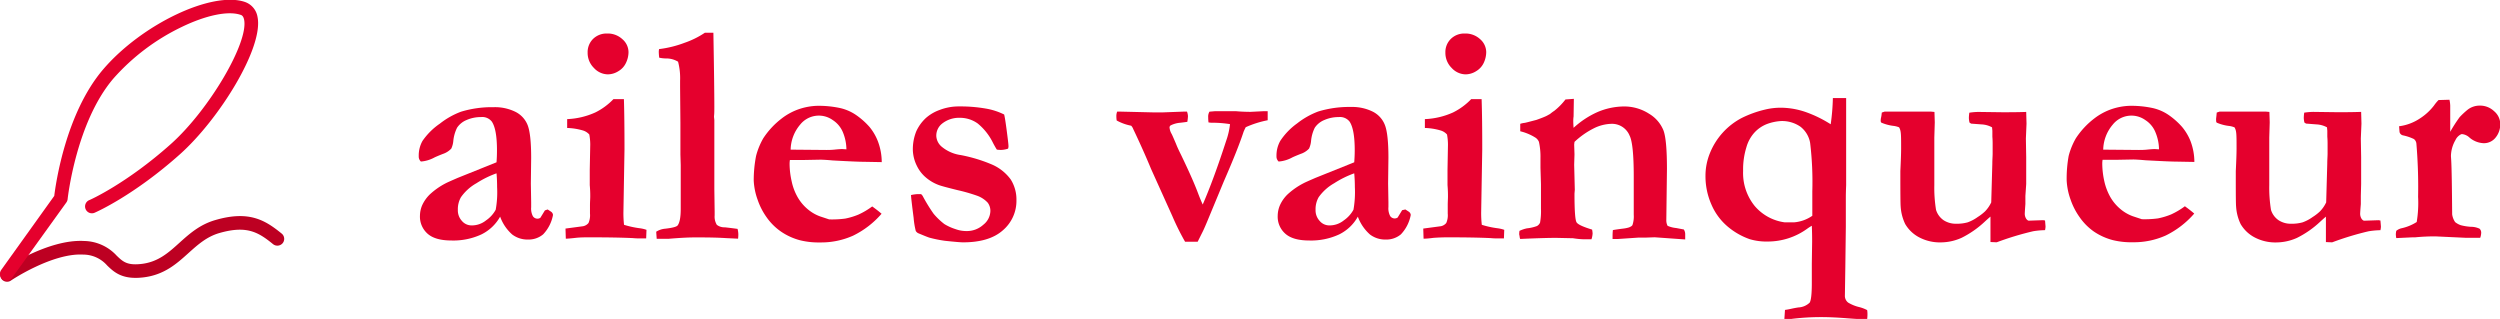 <svg id="レイヤー_1" data-name="レイヤー 1" xmlns="http://www.w3.org/2000/svg" viewBox="0 0 553.45 70.61"><defs><style>.cls-1{fill:#e5002d;}.cls-2{fill:#bd0022;}</style></defs><title>logo</title><path class="cls-1" d="M479.86,401l.79.52a1,1,0,0,1,.38.59l0,.17a8.39,8.39,0,0,1-2.17,4.23,5,5,0,0,1-3.35,1.15,5.59,5.59,0,0,1-3.5-1.12,9.6,9.6,0,0,1-2.67-3.95,9.55,9.55,0,0,1-4.18,3.95,14.75,14.75,0,0,1-6.59,1.33q-3.6,0-5.29-1.5a5.05,5.05,0,0,1-1.69-4,6,6,0,0,1,.5-2.32,8.06,8.06,0,0,1,1.63-2.33,15.87,15.87,0,0,1,3.6-2.53c.26-.14,1.13-.53,2.63-1.18l8.59-3.45c.07-.87.1-1.76.1-2.66q0-4.65-1.14-6.35a2.67,2.67,0,0,0-2.41-1,7.76,7.76,0,0,0-3.18.65,4.62,4.62,0,0,0-2.1,1.7,8.44,8.44,0,0,0-.83,2.86,5.13,5.13,0,0,1-.45,1.76,4.47,4.47,0,0,1-1.88,1.19c-.91.36-1.52.62-1.85.78a7.38,7.38,0,0,1-3,.9,1.48,1.48,0,0,1-.48-1.18,6.59,6.59,0,0,1,.83-3.38A14.87,14.87,0,0,1,456,382a17.37,17.37,0,0,1,4.68-2.64,23.47,23.47,0,0,1,7.25-1,10.24,10.24,0,0,1,4.74,1,5.56,5.56,0,0,1,2.77,3c.51,1.33.77,3.74.77,7.21l-.07,5.7.07,4.17v1.07a3.6,3.6,0,0,0,.39,2,1.21,1.21,0,0,0,1,.53,1.09,1.09,0,0,0,.65-.2l1-1.63Zm-11.32-8a21.5,21.5,0,0,0-4.44,2.19,10.48,10.48,0,0,0-3.43,3.09,5.33,5.33,0,0,0-.69,2.8,3.44,3.44,0,0,0,.89,2.45,2.78,2.78,0,0,0,2.07,1,5,5,0,0,0,3.28-1.11,6.76,6.76,0,0,0,2.14-2.36,21.89,21.89,0,0,0,.31-5C468.67,395,468.63,394,468.54,393Z" transform="translate(-358.62 -354.63)"/><path class="cls-1" d="M483.88,407.47l-.07-2.24,3.9-.52a2.07,2.07,0,0,0,1.19-.71,4.2,4.2,0,0,0,.33-2.09v-.38c0-.27,0-.77,0-1.5s.06-1.36.06-1.91,0-1.28-.11-2.52l0-1.73,0-1.62.11-5.63a12.22,12.22,0,0,0-.21-2.21,3.06,3.06,0,0,0-1.39-.89,13.79,13.79,0,0,0-3.51-.56V381a16.74,16.74,0,0,0,6.24-1.48,14.38,14.38,0,0,0,4-2.94h2.32c.09,2.86.13,6.56.13,11.12l-.24,14.08a22.9,22.9,0,0,0,.14,2.62,20.45,20.45,0,0,0,3.49.76,7.19,7.19,0,0,1,1.48.35l-.07,1.9-1.38,0c-.34,0-.87,0-1.58-.07-2.34-.11-5.48-.17-9.4-.17-1.13,0-2.22,0-3.28.12S484.27,407.47,483.88,407.47Zm4.83-41.18a4.11,4.11,0,0,1,1.21-3.05,4.26,4.26,0,0,1,3.11-1.19,4.75,4.75,0,0,1,3.38,1.26,3.82,3.82,0,0,1,1.35,2.85,5.54,5.54,0,0,1-.54,2.34,4.15,4.15,0,0,1-1.69,1.88,4.41,4.41,0,0,1-2.36.71,4.24,4.24,0,0,1-3.06-1.41A4.67,4.67,0,0,1,488.71,366.29Z" transform="translate(-358.62 -354.63)"/><path class="cls-1" d="M503.89,405.93a4.34,4.34,0,0,1,2-.67c1.59-.18,2.51-.43,2.74-.72q.69-.9.69-3.66v-9.72l-.07-2.31v-7l-.07-8v-1.38a14.23,14.23,0,0,0-.45-4.18,5,5,0,0,0-2.6-.72,7.13,7.13,0,0,1-1.57-.17,11.47,11.47,0,0,1-.1-1.28,2.94,2.94,0,0,1,.07-.62,24.16,24.16,0,0,0,5.65-1.4,19.14,19.14,0,0,0,4.48-2.22l1,0c.21,0,.51,0,.89,0q.21,11.93.21,16.34c0,.88,0,1.58-.07,2.11v.2l.07.66v15.28l.07,5v.83a3.49,3.49,0,0,0,.48,2.1,2.67,2.67,0,0,0,1.75.55c.48.05,1.43.16,2.84.35a5,5,0,0,1,.17,1.17c0,.23,0,.56-.06,1l-2.73-.13q-2.28-.15-5.73-.15l-1.28,0c-1.31,0-3.21.1-5.69.31H504Z" transform="translate(-358.62 -354.63)"/><path class="cls-1" d="M526,389.15a15.63,15.63,0,0,1,1.59-3.9,17.7,17.7,0,0,1,4.12-4.42,13.29,13.29,0,0,1,4-2.11,13.91,13.91,0,0,1,3.69-.66,22.46,22.46,0,0,1,5.24.5A10.23,10.23,0,0,1,548,380a16.23,16.23,0,0,1,3.11,2.73A11.51,11.51,0,0,1,553,386a13.12,13.12,0,0,1,.82,4.52l-3.84-.07c-1.05,0-3.38-.1-7-.3-1.33-.12-2.25-.17-2.76-.17l-3.73.07h-3a5.34,5.34,0,0,0-.07.83,17.67,17.67,0,0,0,.45,3.85,12.1,12.1,0,0,0,1.34,3.57,9.86,9.86,0,0,0,2.23,2.65,9,9,0,0,0,2.74,1.59l2,.66a22.29,22.29,0,0,0,3.56-.18,15.42,15.42,0,0,0,2.91-.88,16.53,16.53,0,0,0,3.06-1.81q1.25.9,2.07,1.62a19.79,19.79,0,0,1-6.3,4.85,17.26,17.26,0,0,1-7.3,1.5,17,17,0,0,1-4.45-.48,13.59,13.59,0,0,1-4.18-1.9,12.76,12.76,0,0,1-3.21-3.18,15,15,0,0,1-2-3.9,14.5,14.5,0,0,1-.86-4.22A28.12,28.12,0,0,1,526,389.15Zm20-1.46a10.19,10.19,0,0,0-.75-3.71,5.89,5.89,0,0,0-2.25-2.75,5.29,5.29,0,0,0-7.25,1,8.83,8.83,0,0,0-2.1,5.53l7.87.07c.5,0,1.22,0,2.14-.11.66-.06,1.14-.09,1.41-.09Z" transform="translate(-358.62 -354.63)"/><path class="cls-1" d="M560.3,397.81a8.5,8.5,0,0,1,1.52-.21l.72,0,.31.35a36.55,36.55,0,0,0,2.45,4,15.12,15.12,0,0,0,2.38,2.28,11.07,11.07,0,0,0,2.49,1.13,6.9,6.9,0,0,0,2.41.42,5.39,5.39,0,0,0,3.73-1.4,4,4,0,0,0,1.56-3,3,3,0,0,0-.59-1.88,5.87,5.87,0,0,0-2.35-1.54,38.23,38.23,0,0,0-4.33-1.24c-2.31-.57-3.71-.95-4.19-1.14a9.43,9.43,0,0,1-2.89-1.72,7.76,7.76,0,0,1-1.91-2.49,8.41,8.41,0,0,1-.9-3.38,10.58,10.58,0,0,1,.76-4.3,9.23,9.23,0,0,1,2.14-2.95,9.38,9.38,0,0,1,3-1.76,11.73,11.73,0,0,1,4.33-.79,32.73,32.73,0,0,1,5.77.45,14.58,14.58,0,0,1,4.21,1.34c.14.53.33,1.75.58,3.66s.38,3,.38,3.38a1.45,1.45,0,0,1-.1.52,5.44,5.44,0,0,1-1.48.28c-.23,0-.57,0-1-.07-.21-.32-.49-.81-.83-1.45a12.79,12.79,0,0,0-3.4-4.33,6.72,6.72,0,0,0-4-1.26,6,6,0,0,0-4,1.38,3.39,3.39,0,0,0-1.17,2.72,3.33,3.33,0,0,0,1.22,2.32,8.41,8.41,0,0,0,4.2,1.83,33.75,33.75,0,0,1,6.68,2,10.11,10.11,0,0,1,4.38,3.41,8.29,8.29,0,0,1,1.26,4.56,8.56,8.56,0,0,1-3,6.68q-3,2.67-8.82,2.67c-.51,0-1.83-.11-4-.34a27.54,27.54,0,0,1-3.42-.69c-.32-.09-1.16-.43-2.52-1a1.29,1.29,0,0,1-.53-.5,17.7,17.7,0,0,1-.47-2.88C560.51,400,560.32,398.36,560.3,397.81Z" transform="translate(-358.62 -354.63)"/><path class="cls-1" d="M605.94,379.34l.79,0,7.18.17,2.14,0,4.56-.17h.79a3.5,3.5,0,0,1,.21,1,9.21,9.21,0,0,1-.14,1.26c-.44.07-.94.13-1.52.2a5.76,5.76,0,0,0-2.11.56.56.56,0,0,0-.31.44,3.25,3.25,0,0,0,.45,1.45c.14.24.46,1,1,2.25q.31.83,1.14,2.49,2.58,5.36,3.69,8.33c.44,1.17.8,2,1.07,2.59q2.42-5.56,5.21-14.17a16.26,16.26,0,0,0,.83-3.63,24.87,24.87,0,0,0-3.79-.31h-.42l-.55-.07a9.32,9.32,0,0,1-.07-1.15,2.15,2.15,0,0,1,.28-1.23l1.2-.1,3,0h1.69c1,.09,2.12.14,3.24.14l2.76-.14,1,0q0,.61,0,1t0,1a22.22,22.22,0,0,0-4.86,1.54c-.17.33-.27.54-.32.66l-.14.31c-.91,2.77-2.38,6.42-4.38,11l-3.73,9c-.48,1.15-.84,1.94-1.07,2.38-.39.78-.72,1.46-1,2h-2.79a55.65,55.65,0,0,1-2.8-5.63L613.43,392q-1.73-4.18-3.94-8.81a2.18,2.18,0,0,0-.45-.73,10.76,10.76,0,0,1-3.21-1.16,6.38,6.38,0,0,1-.07-.92A2.63,2.63,0,0,1,605.94,379.34Z" transform="translate(-358.62 -354.63)"/><path class="cls-1" d="M669.74,401l.8.52a1,1,0,0,1,.38.59l0,.17a8.47,8.47,0,0,1-2.17,4.23,5,5,0,0,1-3.35,1.15,5.57,5.57,0,0,1-3.5-1.12,9.71,9.71,0,0,1-2.68-3.95,9.53,9.53,0,0,1-4.17,3.95,14.79,14.79,0,0,1-6.6,1.33q-3.59,0-5.28-1.5a5,5,0,0,1-1.69-4,6,6,0,0,1,.5-2.32,7.82,7.82,0,0,1,1.62-2.33,16,16,0,0,1,3.61-2.53c.25-.14,1.12-.53,2.62-1.18l8.59-3.45c.07-.87.11-1.76.11-2.66q0-4.65-1.14-6.35a2.69,2.69,0,0,0-2.41-1,7.73,7.73,0,0,0-3.18.65,4.65,4.65,0,0,0-2.11,1.7,8.26,8.26,0,0,0-.82,2.86,5.13,5.13,0,0,1-.45,1.76,4.45,4.45,0,0,1-1.89,1.19c-.9.36-1.52.62-1.84.78a7.38,7.38,0,0,1-3,.9,1.48,1.48,0,0,1-.48-1.18,6.59,6.59,0,0,1,.83-3.38,14.71,14.71,0,0,1,3.74-3.88,17.37,17.37,0,0,1,4.68-2.64,23.41,23.41,0,0,1,7.24-1,10.25,10.25,0,0,1,4.75,1,5.54,5.54,0,0,1,2.76,3c.52,1.33.78,3.74.78,7.21l-.07,5.7.07,4.17v1.07a3.6,3.6,0,0,0,.39,2,1.2,1.2,0,0,0,1,.53,1.11,1.11,0,0,0,.65-.2l1-1.63Zm-11.32-8a21.7,21.7,0,0,0-4.43,2.19,10.64,10.64,0,0,0-3.44,3.09,5.33,5.33,0,0,0-.69,2.8,3.44,3.44,0,0,0,.9,2.45,2.78,2.78,0,0,0,2.07,1,5,5,0,0,0,3.28-1.11,6.87,6.87,0,0,0,2.14-2.36,22.54,22.54,0,0,0,.31-5C658.56,395,658.51,394,658.42,393Z" transform="translate(-358.62 -354.63)"/><path class="cls-1" d="M673.77,407.47l-.07-2.24,3.9-.52a2.07,2.07,0,0,0,1.19-.71,4.2,4.2,0,0,0,.33-2.09v-.38c0-.27,0-.77,0-1.5s.05-1.36.05-1.91,0-1.28-.1-2.52l0-1.73,0-1.62.1-5.63a12.22,12.22,0,0,0-.21-2.21,3,3,0,0,0-1.39-.89,13.71,13.71,0,0,0-3.51-.56V381a16.8,16.8,0,0,0,6.25-1.48,14.53,14.53,0,0,0,4-2.94h2.31c.1,2.86.14,6.56.14,11.12l-.24,14.08a22.9,22.9,0,0,0,.14,2.62,20.28,20.28,0,0,0,3.48.76,7.3,7.3,0,0,1,1.49.35l-.07,1.9-1.38,0c-.34,0-.87,0-1.58-.07-2.35-.11-5.48-.17-9.41-.17q-1.68,0-3.27.12C674.88,407.43,674.16,407.47,673.77,407.47Zm4.83-41.18a4.08,4.08,0,0,1,1.21-3.05,4.24,4.24,0,0,1,3.1-1.19,4.77,4.77,0,0,1,3.39,1.26,3.84,3.84,0,0,1,1.34,2.85,5.68,5.68,0,0,1-.53,2.34,4.2,4.2,0,0,1-1.69,1.88,4.41,4.41,0,0,1-2.36.71,4.24,4.24,0,0,1-3.06-1.41A4.67,4.67,0,0,1,678.6,366.29Z" transform="translate(-358.62 -354.63)"/><path class="cls-1" d="M695,405.74a7.22,7.22,0,0,1,1.66-.56,9,9,0,0,0,2.21-.51,1.61,1.61,0,0,0,.69-.76,14.31,14.31,0,0,0,.2-3.05v-3l0-2.46-.11-3.62V389.6a15.14,15.14,0,0,0-.34-3.56,2.07,2.07,0,0,0-.87-1,11.25,11.25,0,0,0-3.27-1.35l0-1.65a5.15,5.15,0,0,1,.81-.19c.24,0,1.17-.26,2.78-.68,1.26-.45,2.08-.78,2.45-1l.56-.31a9.37,9.37,0,0,1,.93-.69,14,14,0,0,0,2.48-2.52l1.86-.14-.06,3.9a7.54,7.54,0,0,0-.07.93c0,.19,0,.72.07,1.59a19.53,19.53,0,0,1,5.2-3.45A15.15,15.15,0,0,1,718,378.2a10.14,10.14,0,0,1,5.69,1.61,7.61,7.61,0,0,1,3.2,3.72c.51,1.4.76,4.24.76,8.5l-.14,11.28a2.7,2.7,0,0,0,.28,1.31,6.1,6.1,0,0,0,1.9.49l1.69.32a1.92,1.92,0,0,1,.31,1.09c0,.27,0,.65,0,1.12l-6.76-.48-2,.07h-1.59l-4.56.31h-1.17c0-.29,0-.51,0-.67a12.23,12.23,0,0,1,.07-1.3c.32-.07,1.12-.19,2.41-.35a7.07,7.07,0,0,0,1.14-.24c.46-.18.72-.37.79-.55a5.91,5.91,0,0,0,.28-2.25c0-1.93,0-3.42,0-4.46l0-4q0-7.29-.93-9.09a4.2,4.2,0,0,0-3.92-2.59,9.24,9.24,0,0,0-4,1,18.14,18.14,0,0,0-4.27,3l-.07.58.07,2.18-.07,2.31.14,5.53-.07.86q0,5.63.46,6.35c.3.48,1.45,1,3.44,1.61a5.61,5.61,0,0,1,.11.87,5,5,0,0,1-.25,1.27c-.71,0-1.31,0-1.8,0a18.17,18.17,0,0,1-2.28-.23l-3.7-.08q-2.76,0-8,.24a2,2,0,0,1-.14-.71C694.91,406.64,694.93,406.28,695,405.74Z" transform="translate(-358.62 -354.63)"/><path class="cls-1" d="M763.9,382.14a47.51,47.51,0,0,0,.48-5.8l2.94,0,0,.66,0,3v2l0,4v3.87l0,2.38v3.38c-.05,1.2-.07,2.14-.07,2.83s0,1.48,0,2.21c0,1,0,2,0,3v1.14l-.11,8.83-.1,6.53a1.86,1.86,0,0,0,.73,1.45,8.59,8.59,0,0,0,2.48,1,8,8,0,0,1,1.72.66,5,5,0,0,1,.07.83c0,.23,0,.63-.07,1.2-1.33,0-2.71-.09-4.13-.2q-3.63-.29-6.12-.28a53,53,0,0,0-6.35.38,6.56,6.56,0,0,1-1,.1l-.73,0,.14-2.07c.37-.05.84-.13,1.42-.26s1.09-.22,1.55-.29a3.85,3.85,0,0,0,2.49-1.06c.31-.47.48-1.91.48-4.33V413l.07-4.83c0-.76,0-1.95-.07-3.56a10.46,10.46,0,0,0-1.07.69,14.88,14.88,0,0,1-8.67,2.8,13.07,13.07,0,0,1-4-.52,15.48,15.48,0,0,1-4.87-2.78,13.16,13.16,0,0,1-3.62-4.9,15.48,15.48,0,0,1-1.31-6.34,13.27,13.27,0,0,1,1-5.07,15.17,15.17,0,0,1,7-7.73,24,24,0,0,1,5.14-1.86,14.76,14.76,0,0,1,3.9-.42,17.25,17.25,0,0,1,5.28,1A27,27,0,0,1,763.9,382.14Zm-10.2,21.71c.5,0,.9,0,1.2,0s.57,0,.93,0a8.26,8.26,0,0,0,4-1.45V397a72.67,72.67,0,0,0-.48-10.72,5.78,5.78,0,0,0-2.16-3.61,7.14,7.14,0,0,0-4.33-1.24,10.77,10.77,0,0,0-3.08.66A7.41,7.41,0,0,0,747,384a8.1,8.1,0,0,0-1.76,3.22,16.68,16.68,0,0,0-.73,5.27,11.57,11.57,0,0,0,2.54,7.71A10.53,10.53,0,0,0,753.7,403.85Z" transform="translate(-358.62 -354.63)"/><path class="cls-1" d="M775.21,379.55l.62-.21h10.28l.76.07.07,2.31-.1,3.38,0,1.75,0,5.21v3.55a30.2,30.2,0,0,0,.38,5.48,4.32,4.32,0,0,0,1.67,2.29,4.94,4.94,0,0,0,2.82.78,8.73,8.73,0,0,0,2.52-.31,9,9,0,0,0,2.22-1.18,10.23,10.23,0,0,0,1.61-1.24,7.23,7.23,0,0,0,1.38-2l.24-8.58c0-.9.07-1.63.07-2.21s0-1.34,0-2.25-.06-1.42-.06-1.54l0-1.27-.07-.76a5.34,5.34,0,0,0-2.31-.65L795,382a2.35,2.35,0,0,1-.37-.24,5.14,5.14,0,0,1-.14-1,9.09,9.09,0,0,1,.1-1.18,14.16,14.16,0,0,1,2-.17l5.33.07c1.43,0,3.19,0,5.26-.07l.07,2.59-.14,3.3.07,4.14,0,5.93L807,398l0,1.79c-.09,1.2-.13,1.88-.13,2a2.08,2.08,0,0,0,.31,1.27c.21.28.4.42.58.42l3.18-.11.41.07c.07.81.11,1.27.11,1.38a4.38,4.38,0,0,1-.11.76,18.28,18.28,0,0,0-2.62.24,65.66,65.66,0,0,0-8.08,2.45l-1.38-.06,0-5.63c-.28.23-.68.59-1.21,1.07a21.3,21.3,0,0,1-5.21,3.64,11.33,11.33,0,0,1-4.56,1,9.82,9.82,0,0,1-4.9-1.17,7.75,7.75,0,0,1-3-2.9,10.44,10.44,0,0,1-1-3.86q-.07-.66-.07-6.75l0-1.11c.11-2.25.17-3.92.17-5,0-1.83,0-3.06-.11-3.68a2.62,2.62,0,0,0-.34-1,4.7,4.7,0,0,0-1.14-.31,9.73,9.73,0,0,1-2.76-.72c-.12-.07-.17-.22-.17-.45a3.16,3.16,0,0,1,.05-.55Q775.14,380.35,775.21,379.55Z" transform="translate(-358.62 -354.63)"/><path class="cls-1" d="M816.58,389.15a15.63,15.63,0,0,1,1.59-3.9,17.7,17.7,0,0,1,4.12-4.42,13.41,13.41,0,0,1,4-2.11,13.91,13.91,0,0,1,3.69-.66,22.46,22.46,0,0,1,5.24.5,10.23,10.23,0,0,1,3.35,1.43,16.23,16.23,0,0,1,3.11,2.73,11.51,11.51,0,0,1,1.91,3.24,13.12,13.12,0,0,1,.82,4.52l-3.83-.07c-1.07,0-3.39-.1-7-.3-1.33-.12-2.25-.17-2.76-.17l-3.73.07h-3a5.34,5.34,0,0,0-.07.83,18.27,18.27,0,0,0,.44,3.85,12.68,12.68,0,0,0,1.35,3.57,9.86,9.86,0,0,0,2.23,2.65,9,9,0,0,0,2.74,1.59l2,.66a22.29,22.29,0,0,0,3.56-.18,15.77,15.77,0,0,0,2.92-.88,16.83,16.83,0,0,0,3.05-1.81q1.24.9,2.07,1.62a19.89,19.89,0,0,1-6.3,4.85,17.26,17.26,0,0,1-7.3,1.5,17.06,17.06,0,0,1-4.45-.48,13.59,13.59,0,0,1-4.18-1.9A12.76,12.76,0,0,1,819,402.7a15,15,0,0,1-2-3.9,14.5,14.5,0,0,1-.86-4.22A28.12,28.12,0,0,1,816.58,389.15Zm20-1.46a10,10,0,0,0-.76-3.71,5.75,5.75,0,0,0-2.24-2.75,5.29,5.29,0,0,0-7.25,1,8.83,8.83,0,0,0-2.1,5.53l7.87.07c.5,0,1.22,0,2.14-.11.66-.06,1.14-.09,1.41-.09Z" transform="translate(-358.62 -354.63)"/><path class="cls-1" d="M849.36,379.55l.62-.21h10.28l.76.07.07,2.31-.1,3.38,0,1.75,0,5.21v3.55a31.15,31.15,0,0,0,.38,5.48,4.29,4.29,0,0,0,1.68,2.29,4.89,4.89,0,0,0,2.81.78,8.73,8.73,0,0,0,2.52-.31,9,9,0,0,0,2.22-1.18,10.23,10.23,0,0,0,1.61-1.24,7.23,7.23,0,0,0,1.38-2l.24-8.58c0-.9.07-1.63.07-2.21s0-1.34,0-2.25-.06-1.42-.06-1.54l0-1.27-.07-.76a5.34,5.34,0,0,0-2.31-.65l-2.31-.18a2,2,0,0,1-.38-.24,5.14,5.14,0,0,1-.14-1,9.09,9.09,0,0,1,.1-1.18,14.16,14.16,0,0,1,2-.17l5.33.07c1.43,0,3.19,0,5.27-.07l.07,2.59-.14,3.3.07,4.14,0,5.93-.07,2.65,0,1.79c-.1,1.2-.14,1.88-.14,2a2.08,2.08,0,0,0,.31,1.27c.21.28.4.42.59.42l3.17-.11.41.07c.07.81.11,1.27.11,1.38a4.38,4.38,0,0,1-.11.76,18.28,18.28,0,0,0-2.62.24,65,65,0,0,0-8.07,2.45l-1.38-.06,0-5.63c-.28.23-.68.59-1.21,1.07a21.3,21.3,0,0,1-5.21,3.64,11.33,11.33,0,0,1-4.56,1,9.82,9.82,0,0,1-4.9-1.17,7.75,7.75,0,0,1-3-2.9,10.44,10.44,0,0,1-1-3.86q-.08-.66-.07-6.75l0-1.11c.11-2.25.17-3.92.17-5,0-1.83,0-3.06-.11-3.68a2.62,2.62,0,0,0-.34-1,4.7,4.7,0,0,0-1.14-.31,9.73,9.73,0,0,1-2.76-.72c-.12-.07-.17-.22-.17-.45a3.16,3.16,0,0,1,0-.55Q849.29,380.35,849.36,379.55Z" transform="translate(-358.62 -354.63)"/><path class="cls-1" d="M889.11,405.73a2.79,2.79,0,0,1,1.17-.57,10.38,10.38,0,0,0,3.35-1.38,25.83,25.83,0,0,0,.31-5.58,114.9,114.9,0,0,0-.38-11.79,1.45,1.45,0,0,0-.55-1,10.59,10.59,0,0,0-2.35-.8,1,1,0,0,1-.83-.75l-.1-1.28a10.76,10.76,0,0,0,4.63-1.74,12.27,12.27,0,0,0,3.1-2.85,9.18,9.18,0,0,1,1-1.21l2.42-.07a6.8,6.8,0,0,1,.17,1.31c0,.26,0,.57,0,.93q0,1.22,0,2c0,.25,0,1.2,0,2.86a32.69,32.69,0,0,1,2.08-3.24,17.93,17.93,0,0,1,1.82-1.69,4.35,4.35,0,0,1,2.66-.87,4.5,4.5,0,0,1,3.17,1.25,3.77,3.77,0,0,1,1.35,2.86,4.62,4.62,0,0,1-1,2.92,3.28,3.28,0,0,1-2.71,1.29,5.16,5.16,0,0,1-3.1-1.24,2.82,2.82,0,0,0-1.55-.76l-.25,0a2.61,2.61,0,0,0-1.31,1.31,7.26,7.26,0,0,0-1,3.58l.06.93c.1,1.69.16,5.67.21,11.93a4,4,0,0,0,.66,1.72,4.13,4.13,0,0,0,1.26.69,11.74,11.74,0,0,0,2.22.35,4.39,4.39,0,0,1,1.94.43,1.22,1.22,0,0,1,.34,1,3.41,3.41,0,0,1-.21,1H904.4l-6.59-.31a44.17,44.17,0,0,0-4.52.21h-.59l-3.59.17a5,5,0,0,1-.1-.85A4.44,4.44,0,0,1,889.11,405.73Z" transform="translate(-358.62 -354.63)"/><path class="cls-2" d="M360.18,417a1.49,1.49,0,0,1-1.25-.66,1.51,1.51,0,0,1,.4-2.1c.41-.27,10-6.71,17.9-6.26a10,10,0,0,1,7.22,3.25c1.39,1.33,2.3,2.21,5.56,1.82,3.64-.44,5.91-2.48,8.3-4.64,2.22-2,4.52-4.07,8-5.07,7.49-2.18,11.07.07,14.67,3a1.51,1.51,0,0,1,.22,2.12,1.53,1.53,0,0,1-2.13.22c-3.23-2.63-5.8-4.22-11.92-2.45-2.79.82-4.74,2.57-6.8,4.42-2.64,2.38-5.37,4.84-10,5.39s-6.45-1.13-8-2.63a7.07,7.07,0,0,0-5.31-2.42c-6.83-.39-15.94,5.69-16,5.75A1.46,1.46,0,0,1,360.18,417Z" transform="translate(-358.62 -354.63)"/><path class="cls-1" d="M360.12,416.76a1.48,1.48,0,0,1-.87-.28,1.51,1.51,0,0,1-.35-2.11L370.63,398c.34-2.77,2.56-18.32,10.82-28,8.55-10,24.07-17.38,31.35-14.95a4.23,4.23,0,0,1,2.83,3.33c1.39,6.73-8.44,22.61-17.17,30.4-10.21,9.12-18.53,12.79-18.88,12.94a1.51,1.51,0,0,1-2-.78,1.52,1.52,0,0,1,.78-2c.08,0,8.26-3.65,18.08-12.42,8.47-7.56,17.26-22.49,16.22-27.54-.16-.76-.49-1-.83-1.08-2.74-.91-7.61.1-13,2.71A47.77,47.77,0,0,0,383.74,372c-8.29,9.68-10.13,26.55-10.15,26.72a1.53,1.53,0,0,1-.28.73l-12,16.67A1.51,1.51,0,0,1,360.12,416.76Z" transform="translate(-358.62 -354.63)"/></svg>